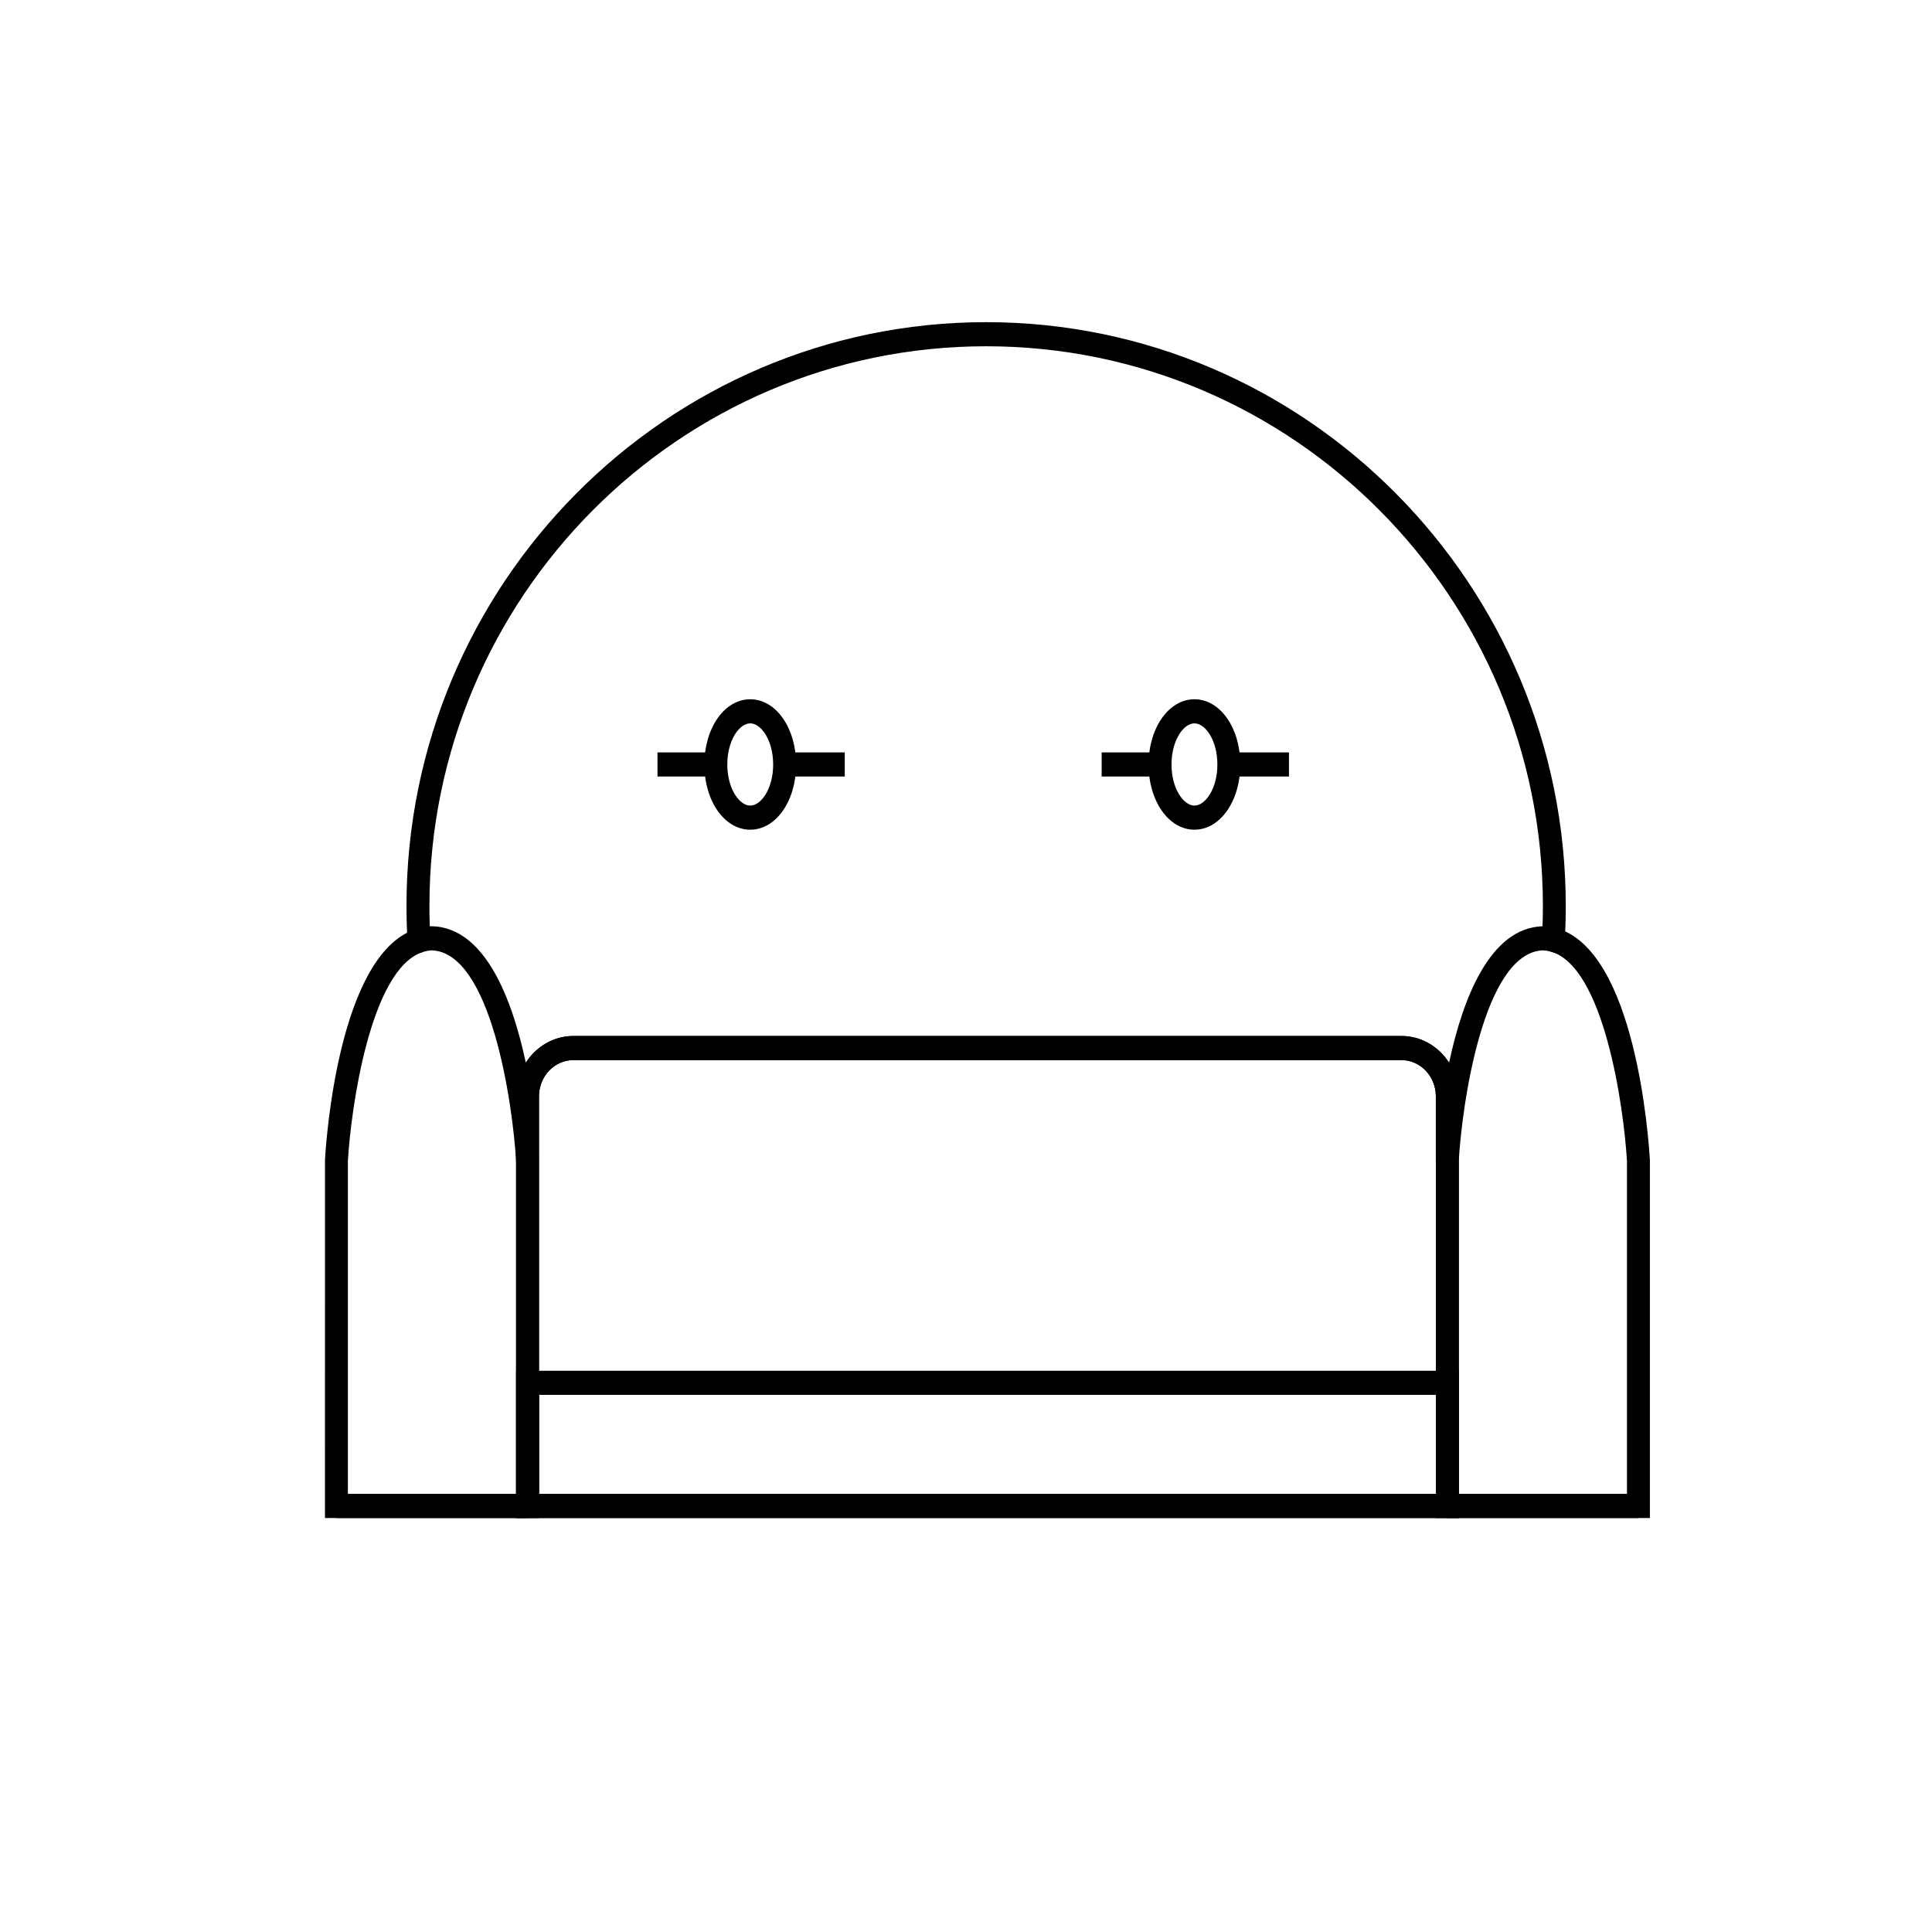 <?xml version="1.0" encoding="UTF-8"?>
<!-- Uploaded to: SVG Find, www.svgfind.com, Generator: SVG Find Mixer Tools -->
<svg fill="#000000" width="800px" height="800px" version="1.1" viewBox="144 144 512 512" xmlns="http://www.w3.org/2000/svg">
 <g>
  <path d="m530.6 546.29h-249.83v-111.78c0-8.805 6.816-15.969 15.191-15.969l219.45 0.004c8.379 0 15.191 7.164 15.191 15.969zm-243.76-6.387h237.68v-105.39c0-5.281-4.09-9.582-9.113-9.582l-219.45 0.004c-5.027 0-9.117 4.297-9.117 9.582z"/>
  <path d="m530.6 546.29h-249.83v-39.023h249.83zm-243.76-6.387h237.68v-26.25h-237.68z"/>
  <path d="m283.8 546.29h-53.68l0.004-94.938c0.32-5.543 3.719-54.363 23.992-61.121l1.836 6.086c-13.816 4.606-18.938 41.402-19.758 55.328v88.258h47.602z"/>
  <path d="m286.84 546.29h-53.68v-6.387h47.605v-88.355h6.074z"/>
  <path d="m578.2 546.29h-53.68v-94.742h6.078v88.355h47.602z"/>
  <path d="m581.24 546.29h-53.68v-6.387h47.602v-88.258c-0.84-14.23-6.098-51.648-20.266-55.48l1.516-6.188c21 5.684 24.492 55.691 24.82 61.371l0.008 0.195z"/>
  <path d="m280.77 451.75c-0.895-15.344-6.641-55.227-22.285-55.898-0.875 0.039-1.699 0.195-2.512 0.473l-3.723 1.266-0.246-4.106c-0.184-3.094-0.281-6.254-0.281-9.398 0-85.309 68.91-154.71 153.61-154.71 84.703 0 153.61 69.402 153.61 154.71 0 3.012-0.09 6.102-0.27 9.188l-0.227 3.922-3.606-1.035c-0.625-0.18-1.273-0.281-1.977-0.312-15.66 0.668-21.395 40.555-22.285 55.898l-6.07-0.195v-17.031c0-5.281-4.09-9.582-9.113-9.582l-219.45 0.004c-5.027 0-9.117 4.297-9.117 9.582v17.031zm15.188-33.195h219.45c5.246 0 9.879 2.809 12.613 7.074 3.606-16.867 10.762-35.707 24.766-36.164 0.062-1.812 0.098-3.609 0.098-5.379 0-81.785-66.184-148.32-147.54-148.32-81.352 0-147.54 66.539-147.54 148.32 0 1.801 0.031 3.606 0.098 5.402 0.16-0.012 0.32-0.02 0.48-0.023l0.098-0.004 0.098 0.004c14.008 0.453 21.164 19.297 24.77 36.164 2.727-4.266 7.363-7.074 12.609-7.074z"/>
  <path d="m342.82 363.88c-6.816 0-12.152-7.594-12.152-17.285s5.34-17.285 12.152-17.285c6.816 0 12.152 7.594 12.152 17.285 0 9.695-5.34 17.285-12.152 17.285zm0-28.184c-2.875 0-6.078 4.477-6.078 10.898s3.203 10.898 6.078 10.898 6.078-4.477 6.078-10.898c-0.004-6.422-3.203-10.898-6.078-10.898z"/>
  <path d="m318.24 343.4h15.469v6.387h-15.469z"/>
  <path d="m351.94 343.4h15.93v6.387h-15.93z"/>
  <path d="m460.54 363.88c-6.816 0-12.152-7.594-12.152-17.285s5.34-17.285 12.152-17.285c6.816 0 12.152 7.594 12.152 17.285 0 9.695-5.336 17.285-12.152 17.285zm0-28.184c-2.875 0-6.078 4.477-6.078 10.898s3.203 10.898 6.078 10.898 6.078-4.477 6.078-10.898-3.203-10.898-6.078-10.898z"/>
  <path d="m435.95 343.4h15.469v6.387h-15.469z"/>
  <path d="m469.66 343.4h15.93v6.387h-15.93z"/>
 </g>
</svg>